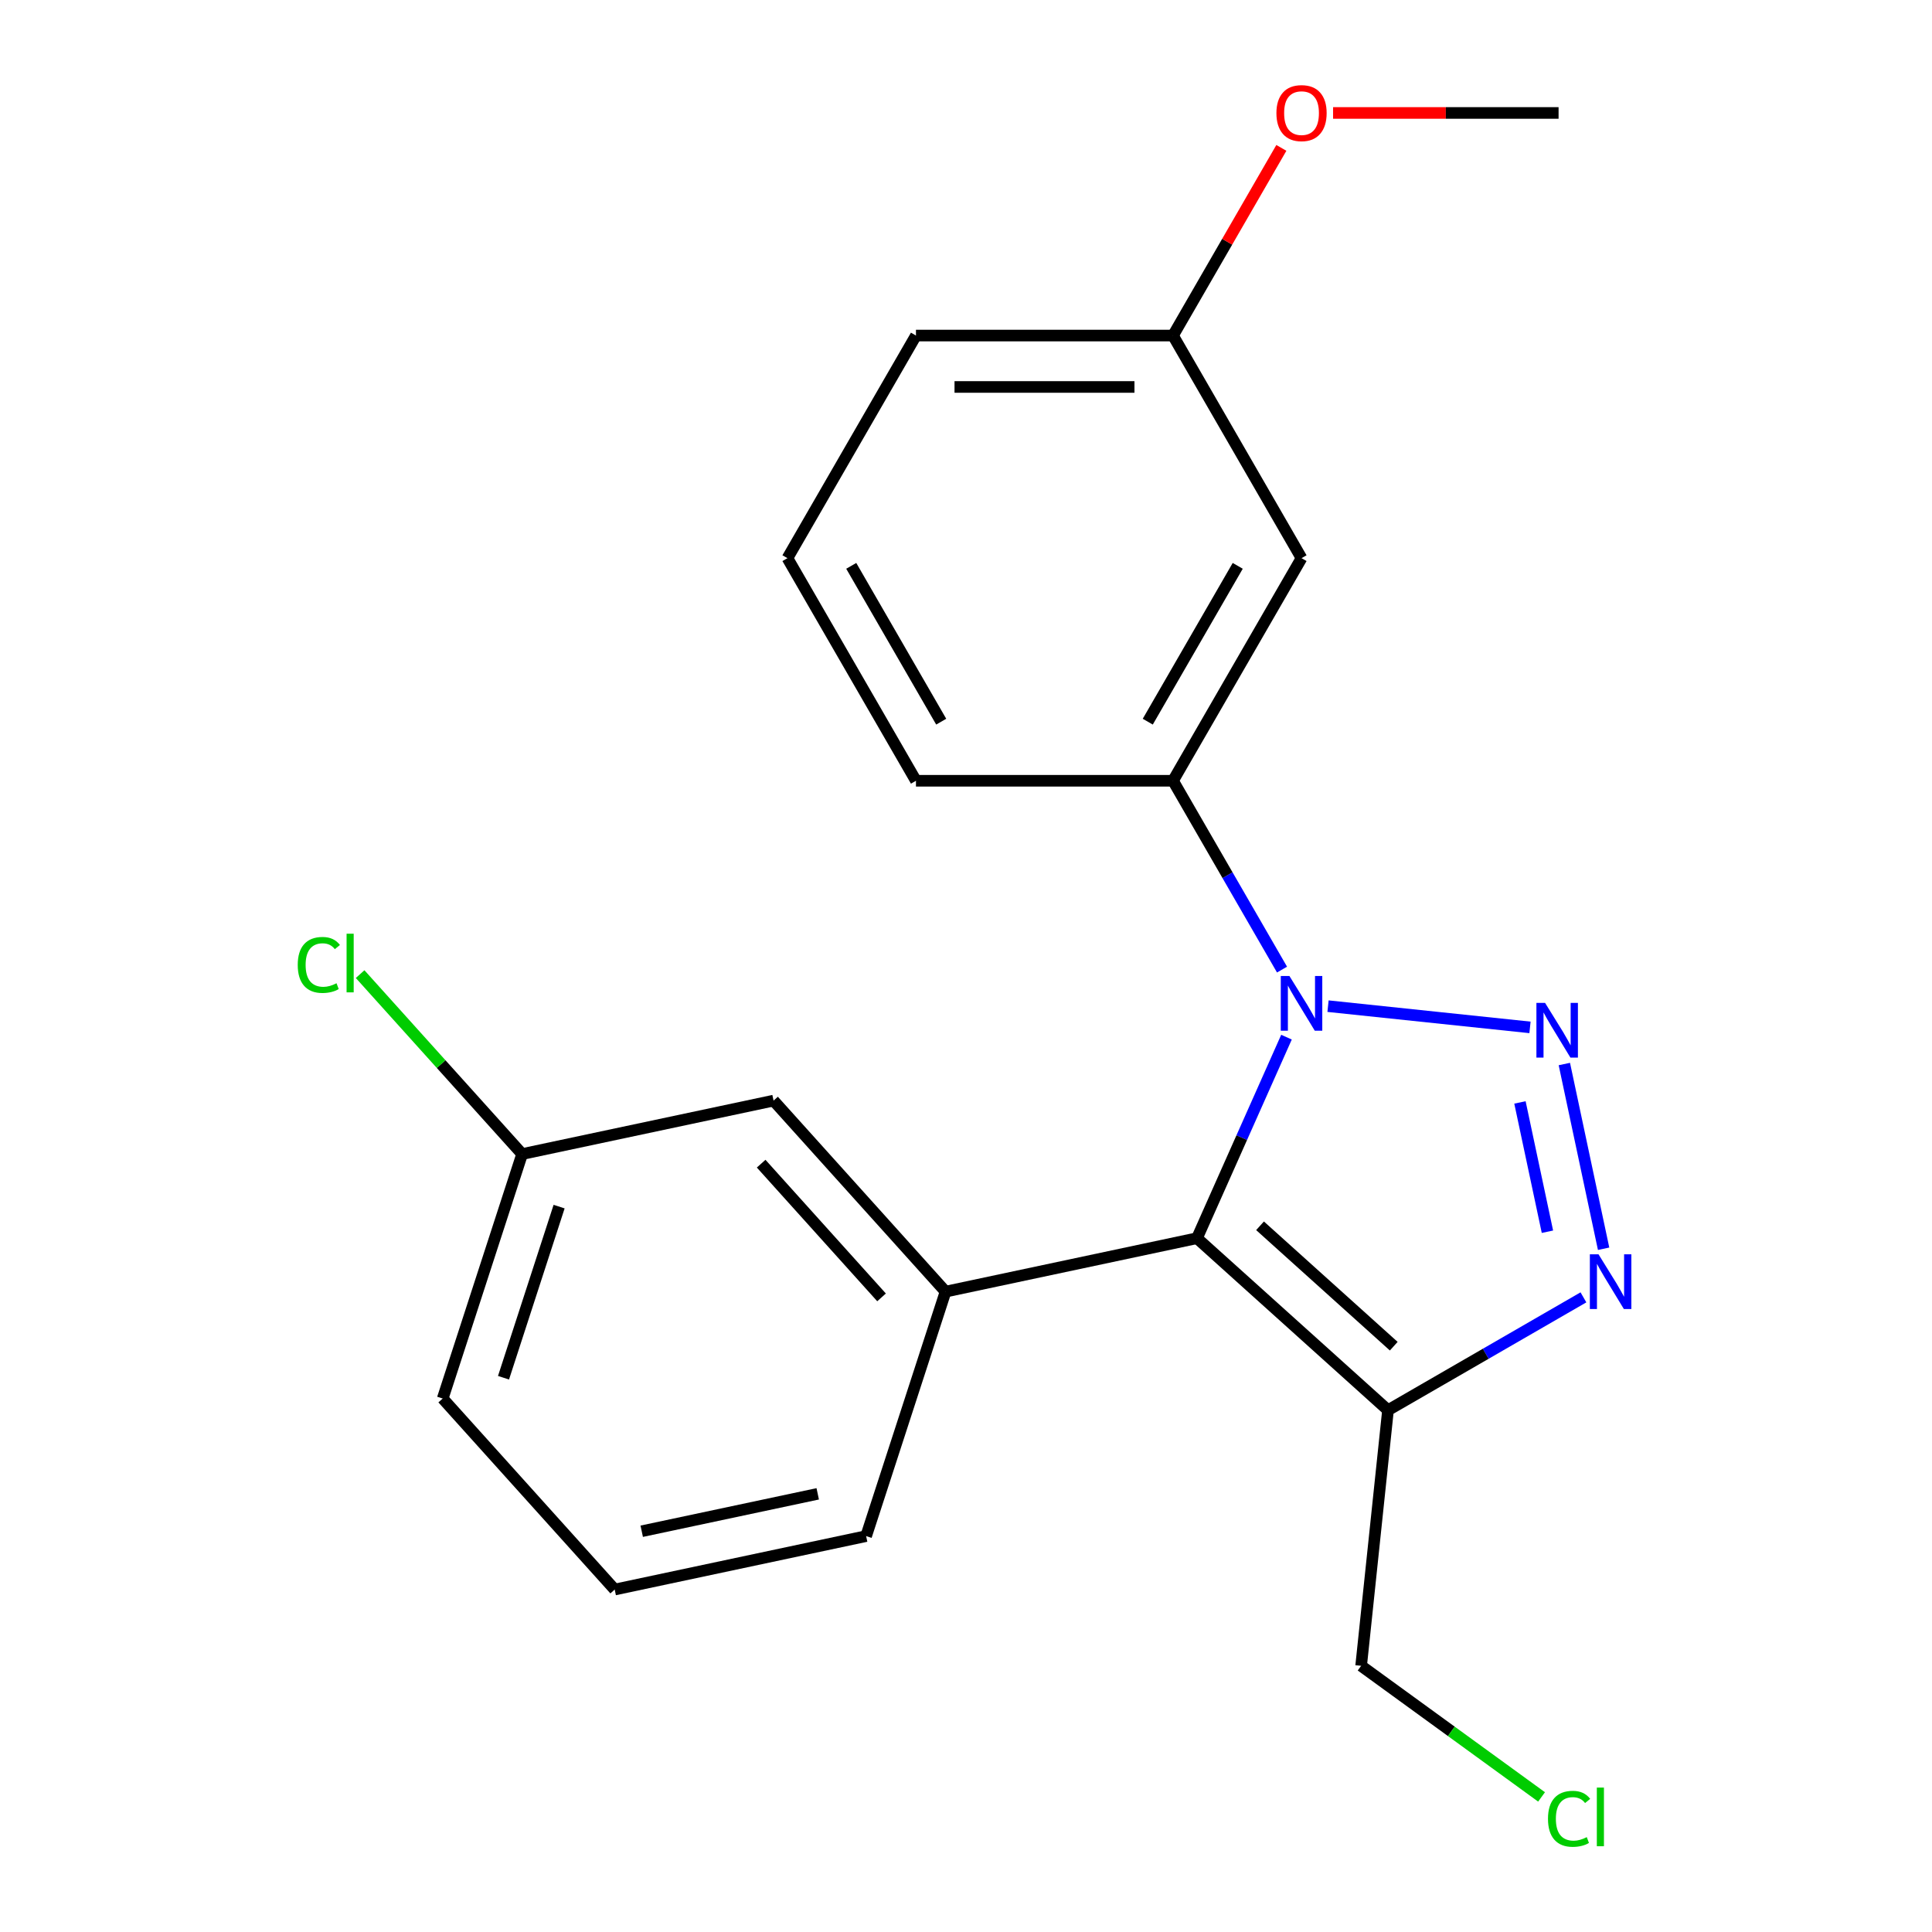 <?xml version='1.0' encoding='iso-8859-1'?>
<svg version='1.1' baseProfile='full'
              xmlns='http://www.w3.org/2000/svg'
                      xmlns:rdkit='http://www.rdkit.org/xml'
                      xmlns:xlink='http://www.w3.org/1999/xlink'
                  xml:space='preserve'
width='1000px' height='1000px' viewBox='0 0 1000 1000'>
<!-- END OF HEADER -->
<rect style='opacity:1.0;fill:#FFFFFF;stroke:none' width='1000' height='1000' x='0' y='0'> </rect>
<path class='bond-0' d='M 791.92,531.773 L 687.382,520.785' style='fill:none;fill-rule:evenodd;stroke:#0000FF;stroke-width:6px;stroke-linecap:butt;stroke-linejoin:miter;stroke-opacity:1' />
<path class='bond-2' d='M 809.703,550.737 L 830.026,646.35' style='fill:none;fill-rule:evenodd;stroke:#0000FF;stroke-width:6px;stroke-linecap:butt;stroke-linejoin:miter;stroke-opacity:1' />
<path class='bond-2' d='M 786.724,570.611 L 800.95,637.54' style='fill:none;fill-rule:evenodd;stroke:#0000FF;stroke-width:6px;stroke-linecap:butt;stroke-linejoin:miter;stroke-opacity:1' />
<path class='bond-1' d='M 665.885,536.83 L 642.72,588.859' style='fill:none;fill-rule:evenodd;stroke:#0000FF;stroke-width:6px;stroke-linecap:butt;stroke-linejoin:miter;stroke-opacity:1' />
<path class='bond-1' d='M 642.72,588.859 L 619.555,640.887' style='fill:none;fill-rule:evenodd;stroke:#000000;stroke-width:6px;stroke-linecap:butt;stroke-linejoin:miter;stroke-opacity:1' />
<path class='bond-5' d='M 663.574,501.858 L 635.361,452.991' style='fill:none;fill-rule:evenodd;stroke:#0000FF;stroke-width:6px;stroke-linecap:butt;stroke-linejoin:miter;stroke-opacity:1' />
<path class='bond-5' d='M 635.361,452.991 L 607.147,404.123' style='fill:none;fill-rule:evenodd;stroke:#000000;stroke-width:6px;stroke-linecap:butt;stroke-linejoin:miter;stroke-opacity:1' />
<path class='bond-4' d='M 619.555,640.887 L 489.417,668.549' style='fill:none;fill-rule:evenodd;stroke:#000000;stroke-width:6px;stroke-linecap:butt;stroke-linejoin:miter;stroke-opacity:1' />
<path class='bond-21' d='M 619.555,640.887 L 718.427,729.912' style='fill:none;fill-rule:evenodd;stroke:#000000;stroke-width:6px;stroke-linecap:butt;stroke-linejoin:miter;stroke-opacity:1' />
<path class='bond-21' d='M 652.191,634.466 L 721.402,696.784' style='fill:none;fill-rule:evenodd;stroke:#000000;stroke-width:6px;stroke-linecap:butt;stroke-linejoin:miter;stroke-opacity:1' />
<path class='bond-3' d='M 819.582,671.51 L 769.005,700.711' style='fill:none;fill-rule:evenodd;stroke:#0000FF;stroke-width:6px;stroke-linecap:butt;stroke-linejoin:miter;stroke-opacity:1' />
<path class='bond-3' d='M 769.005,700.711 L 718.427,729.912' style='fill:none;fill-rule:evenodd;stroke:#000000;stroke-width:6px;stroke-linecap:butt;stroke-linejoin:miter;stroke-opacity:1' />
<path class='bond-9' d='M 718.427,729.912 L 704.52,862.228' style='fill:none;fill-rule:evenodd;stroke:#000000;stroke-width:6px;stroke-linecap:butt;stroke-linejoin:miter;stroke-opacity:1' />
<path class='bond-7' d='M 489.417,668.549 L 400.393,569.677' style='fill:none;fill-rule:evenodd;stroke:#000000;stroke-width:6px;stroke-linecap:butt;stroke-linejoin:miter;stroke-opacity:1' />
<path class='bond-7' d='M 456.289,671.523 L 393.972,602.313' style='fill:none;fill-rule:evenodd;stroke:#000000;stroke-width:6px;stroke-linecap:butt;stroke-linejoin:miter;stroke-opacity:1' />
<path class='bond-11' d='M 489.417,668.549 L 448.304,795.082' style='fill:none;fill-rule:evenodd;stroke:#000000;stroke-width:6px;stroke-linecap:butt;stroke-linejoin:miter;stroke-opacity:1' />
<path class='bond-6' d='M 607.147,404.123 L 673.67,288.903' style='fill:none;fill-rule:evenodd;stroke:#000000;stroke-width:6px;stroke-linecap:butt;stroke-linejoin:miter;stroke-opacity:1' />
<path class='bond-6' d='M 594.081,373.536 L 640.647,292.881' style='fill:none;fill-rule:evenodd;stroke:#000000;stroke-width:6px;stroke-linecap:butt;stroke-linejoin:miter;stroke-opacity:1' />
<path class='bond-14' d='M 607.147,404.123 L 474.102,404.123' style='fill:none;fill-rule:evenodd;stroke:#000000;stroke-width:6px;stroke-linecap:butt;stroke-linejoin:miter;stroke-opacity:1' />
<path class='bond-8' d='M 673.67,288.903 L 607.147,173.682' style='fill:none;fill-rule:evenodd;stroke:#000000;stroke-width:6px;stroke-linecap:butt;stroke-linejoin:miter;stroke-opacity:1' />
<path class='bond-10' d='M 400.393,569.677 L 270.255,597.338' style='fill:none;fill-rule:evenodd;stroke:#000000;stroke-width:6px;stroke-linecap:butt;stroke-linejoin:miter;stroke-opacity:1' />
<path class='bond-15' d='M 607.147,173.682 L 635.187,125.115' style='fill:none;fill-rule:evenodd;stroke:#000000;stroke-width:6px;stroke-linecap:butt;stroke-linejoin:miter;stroke-opacity:1' />
<path class='bond-15' d='M 635.187,125.115 L 663.228,76.548' style='fill:none;fill-rule:evenodd;stroke:#FF0000;stroke-width:6px;stroke-linecap:butt;stroke-linejoin:miter;stroke-opacity:1' />
<path class='bond-22' d='M 607.147,173.682 L 474.102,173.682' style='fill:none;fill-rule:evenodd;stroke:#000000;stroke-width:6px;stroke-linecap:butt;stroke-linejoin:miter;stroke-opacity:1' />
<path class='bond-22' d='M 587.19,200.291 L 494.059,200.291' style='fill:none;fill-rule:evenodd;stroke:#000000;stroke-width:6px;stroke-linecap:butt;stroke-linejoin:miter;stroke-opacity:1' />
<path class='bond-13' d='M 704.52,862.228 L 751.215,896.154' style='fill:none;fill-rule:evenodd;stroke:#000000;stroke-width:6px;stroke-linecap:butt;stroke-linejoin:miter;stroke-opacity:1' />
<path class='bond-13' d='M 751.215,896.154 L 797.91,930.08' style='fill:none;fill-rule:evenodd;stroke:#00CC00;stroke-width:6px;stroke-linecap:butt;stroke-linejoin:miter;stroke-opacity:1' />
<path class='bond-12' d='M 270.255,597.338 L 228.325,550.771' style='fill:none;fill-rule:evenodd;stroke:#000000;stroke-width:6px;stroke-linecap:butt;stroke-linejoin:miter;stroke-opacity:1' />
<path class='bond-12' d='M 228.325,550.771 L 186.396,504.204' style='fill:none;fill-rule:evenodd;stroke:#00CC00;stroke-width:6px;stroke-linecap:butt;stroke-linejoin:miter;stroke-opacity:1' />
<path class='bond-23' d='M 270.255,597.338 L 229.141,723.872' style='fill:none;fill-rule:evenodd;stroke:#000000;stroke-width:6px;stroke-linecap:butt;stroke-linejoin:miter;stroke-opacity:1' />
<path class='bond-23' d='M 289.394,624.541 L 260.615,713.115' style='fill:none;fill-rule:evenodd;stroke:#000000;stroke-width:6px;stroke-linecap:butt;stroke-linejoin:miter;stroke-opacity:1' />
<path class='bond-16' d='M 448.304,795.082 L 318.166,822.744' style='fill:none;fill-rule:evenodd;stroke:#000000;stroke-width:6px;stroke-linecap:butt;stroke-linejoin:miter;stroke-opacity:1' />
<path class='bond-16' d='M 423.251,773.204 L 332.155,792.567' style='fill:none;fill-rule:evenodd;stroke:#000000;stroke-width:6px;stroke-linecap:butt;stroke-linejoin:miter;stroke-opacity:1' />
<path class='bond-17' d='M 474.102,404.123 L 407.579,288.903' style='fill:none;fill-rule:evenodd;stroke:#000000;stroke-width:6px;stroke-linecap:butt;stroke-linejoin:miter;stroke-opacity:1' />
<path class='bond-17' d='M 487.168,373.536 L 440.602,292.881' style='fill:none;fill-rule:evenodd;stroke:#000000;stroke-width:6px;stroke-linecap:butt;stroke-linejoin:miter;stroke-opacity:1' />
<path class='bond-20' d='M 689.996,58.462 L 748.356,58.462' style='fill:none;fill-rule:evenodd;stroke:#FF0000;stroke-width:6px;stroke-linecap:butt;stroke-linejoin:miter;stroke-opacity:1' />
<path class='bond-20' d='M 748.356,58.462 L 806.715,58.462' style='fill:none;fill-rule:evenodd;stroke:#000000;stroke-width:6px;stroke-linecap:butt;stroke-linejoin:miter;stroke-opacity:1' />
<path class='bond-19' d='M 318.166,822.744 L 229.141,723.872' style='fill:none;fill-rule:evenodd;stroke:#000000;stroke-width:6px;stroke-linecap:butt;stroke-linejoin:miter;stroke-opacity:1' />
<path class='bond-18' d='M 407.579,288.903 L 474.102,173.682' style='fill:none;fill-rule:evenodd;stroke:#000000;stroke-width:6px;stroke-linecap:butt;stroke-linejoin:miter;stroke-opacity:1' />
<path  class='atom-0' d='M 799.726 519.091
L 809.006 534.091
Q 809.926 535.571, 811.406 538.251
Q 812.886 540.931, 812.966 541.091
L 812.966 519.091
L 816.726 519.091
L 816.726 547.411
L 812.846 547.411
L 802.886 531.011
Q 801.726 529.091, 800.486 526.891
Q 799.286 524.691, 798.926 524.011
L 798.926 547.411
L 795.246 547.411
L 795.246 519.091
L 799.726 519.091
' fill='#0000FF'/>
<path  class='atom-1' d='M 667.41 505.184
L 676.69 520.184
Q 677.61 521.664, 679.09 524.344
Q 680.57 527.024, 680.65 527.184
L 680.65 505.184
L 684.41 505.184
L 684.41 533.504
L 680.53 533.504
L 670.57 517.104
Q 669.41 515.184, 668.17 512.984
Q 666.97 510.784, 666.61 510.104
L 666.61 533.504
L 662.93 533.504
L 662.93 505.184
L 667.41 505.184
' fill='#0000FF'/>
<path  class='atom-3' d='M 827.388 649.229
L 836.668 664.229
Q 837.588 665.709, 839.068 668.389
Q 840.548 671.069, 840.628 671.229
L 840.628 649.229
L 844.388 649.229
L 844.388 677.549
L 840.508 677.549
L 830.548 661.149
Q 829.388 659.229, 828.148 657.029
Q 826.948 654.829, 826.588 654.149
L 826.588 677.549
L 822.908 677.549
L 822.908 649.229
L 827.388 649.229
' fill='#0000FF'/>
<path  class='atom-13' d='M 154.11 499.447
Q 154.11 492.407, 157.39 488.727
Q 160.71 485.007, 166.99 485.007
Q 172.83 485.007, 175.95 489.127
L 173.31 491.287
Q 171.03 488.287, 166.99 488.287
Q 162.71 488.287, 160.43 491.167
Q 158.19 494.007, 158.19 499.447
Q 158.19 505.047, 160.51 507.927
Q 162.87 510.807, 167.43 510.807
Q 170.55 510.807, 174.19 508.927
L 175.31 511.927
Q 173.83 512.887, 171.59 513.447
Q 169.35 514.007, 166.87 514.007
Q 160.71 514.007, 157.39 510.247
Q 154.11 506.487, 154.11 499.447
' fill='#00CC00'/>
<path  class='atom-13' d='M 179.39 483.287
L 183.07 483.287
L 183.07 513.647
L 179.39 513.647
L 179.39 483.287
' fill='#00CC00'/>
<path  class='atom-14' d='M 801.236 941.41
Q 801.236 934.37, 804.516 930.69
Q 807.836 926.97, 814.116 926.97
Q 819.956 926.97, 823.076 931.09
L 820.436 933.25
Q 818.156 930.25, 814.116 930.25
Q 809.836 930.25, 807.556 933.13
Q 805.316 935.97, 805.316 941.41
Q 805.316 947.01, 807.636 949.89
Q 809.996 952.77, 814.556 952.77
Q 817.676 952.77, 821.316 950.89
L 822.436 953.89
Q 820.956 954.85, 818.716 955.41
Q 816.476 955.97, 813.996 955.97
Q 807.836 955.97, 804.516 952.21
Q 801.236 948.45, 801.236 941.41
' fill='#00CC00'/>
<path  class='atom-14' d='M 826.516 925.25
L 830.196 925.25
L 830.196 955.61
L 826.516 955.61
L 826.516 925.25
' fill='#00CC00'/>
<path  class='atom-16' d='M 660.67 58.541
Q 660.67 51.742, 664.03 47.941
Q 667.39 44.142, 673.67 44.142
Q 679.95 44.142, 683.31 47.941
Q 686.67 51.742, 686.67 58.541
Q 686.67 65.421, 683.27 69.341
Q 679.87 73.222, 673.67 73.222
Q 667.43 73.222, 664.03 69.341
Q 660.67 65.462, 660.67 58.541
M 673.67 70.022
Q 677.99 70.022, 680.31 67.141
Q 682.67 64.222, 682.67 58.541
Q 682.67 52.981, 680.31 50.181
Q 677.99 47.342, 673.67 47.342
Q 669.35 47.342, 666.99 50.142
Q 664.67 52.941, 664.67 58.541
Q 664.67 64.261, 666.99 67.141
Q 669.35 70.022, 673.67 70.022
' fill='#FF0000'/>
</svg>
